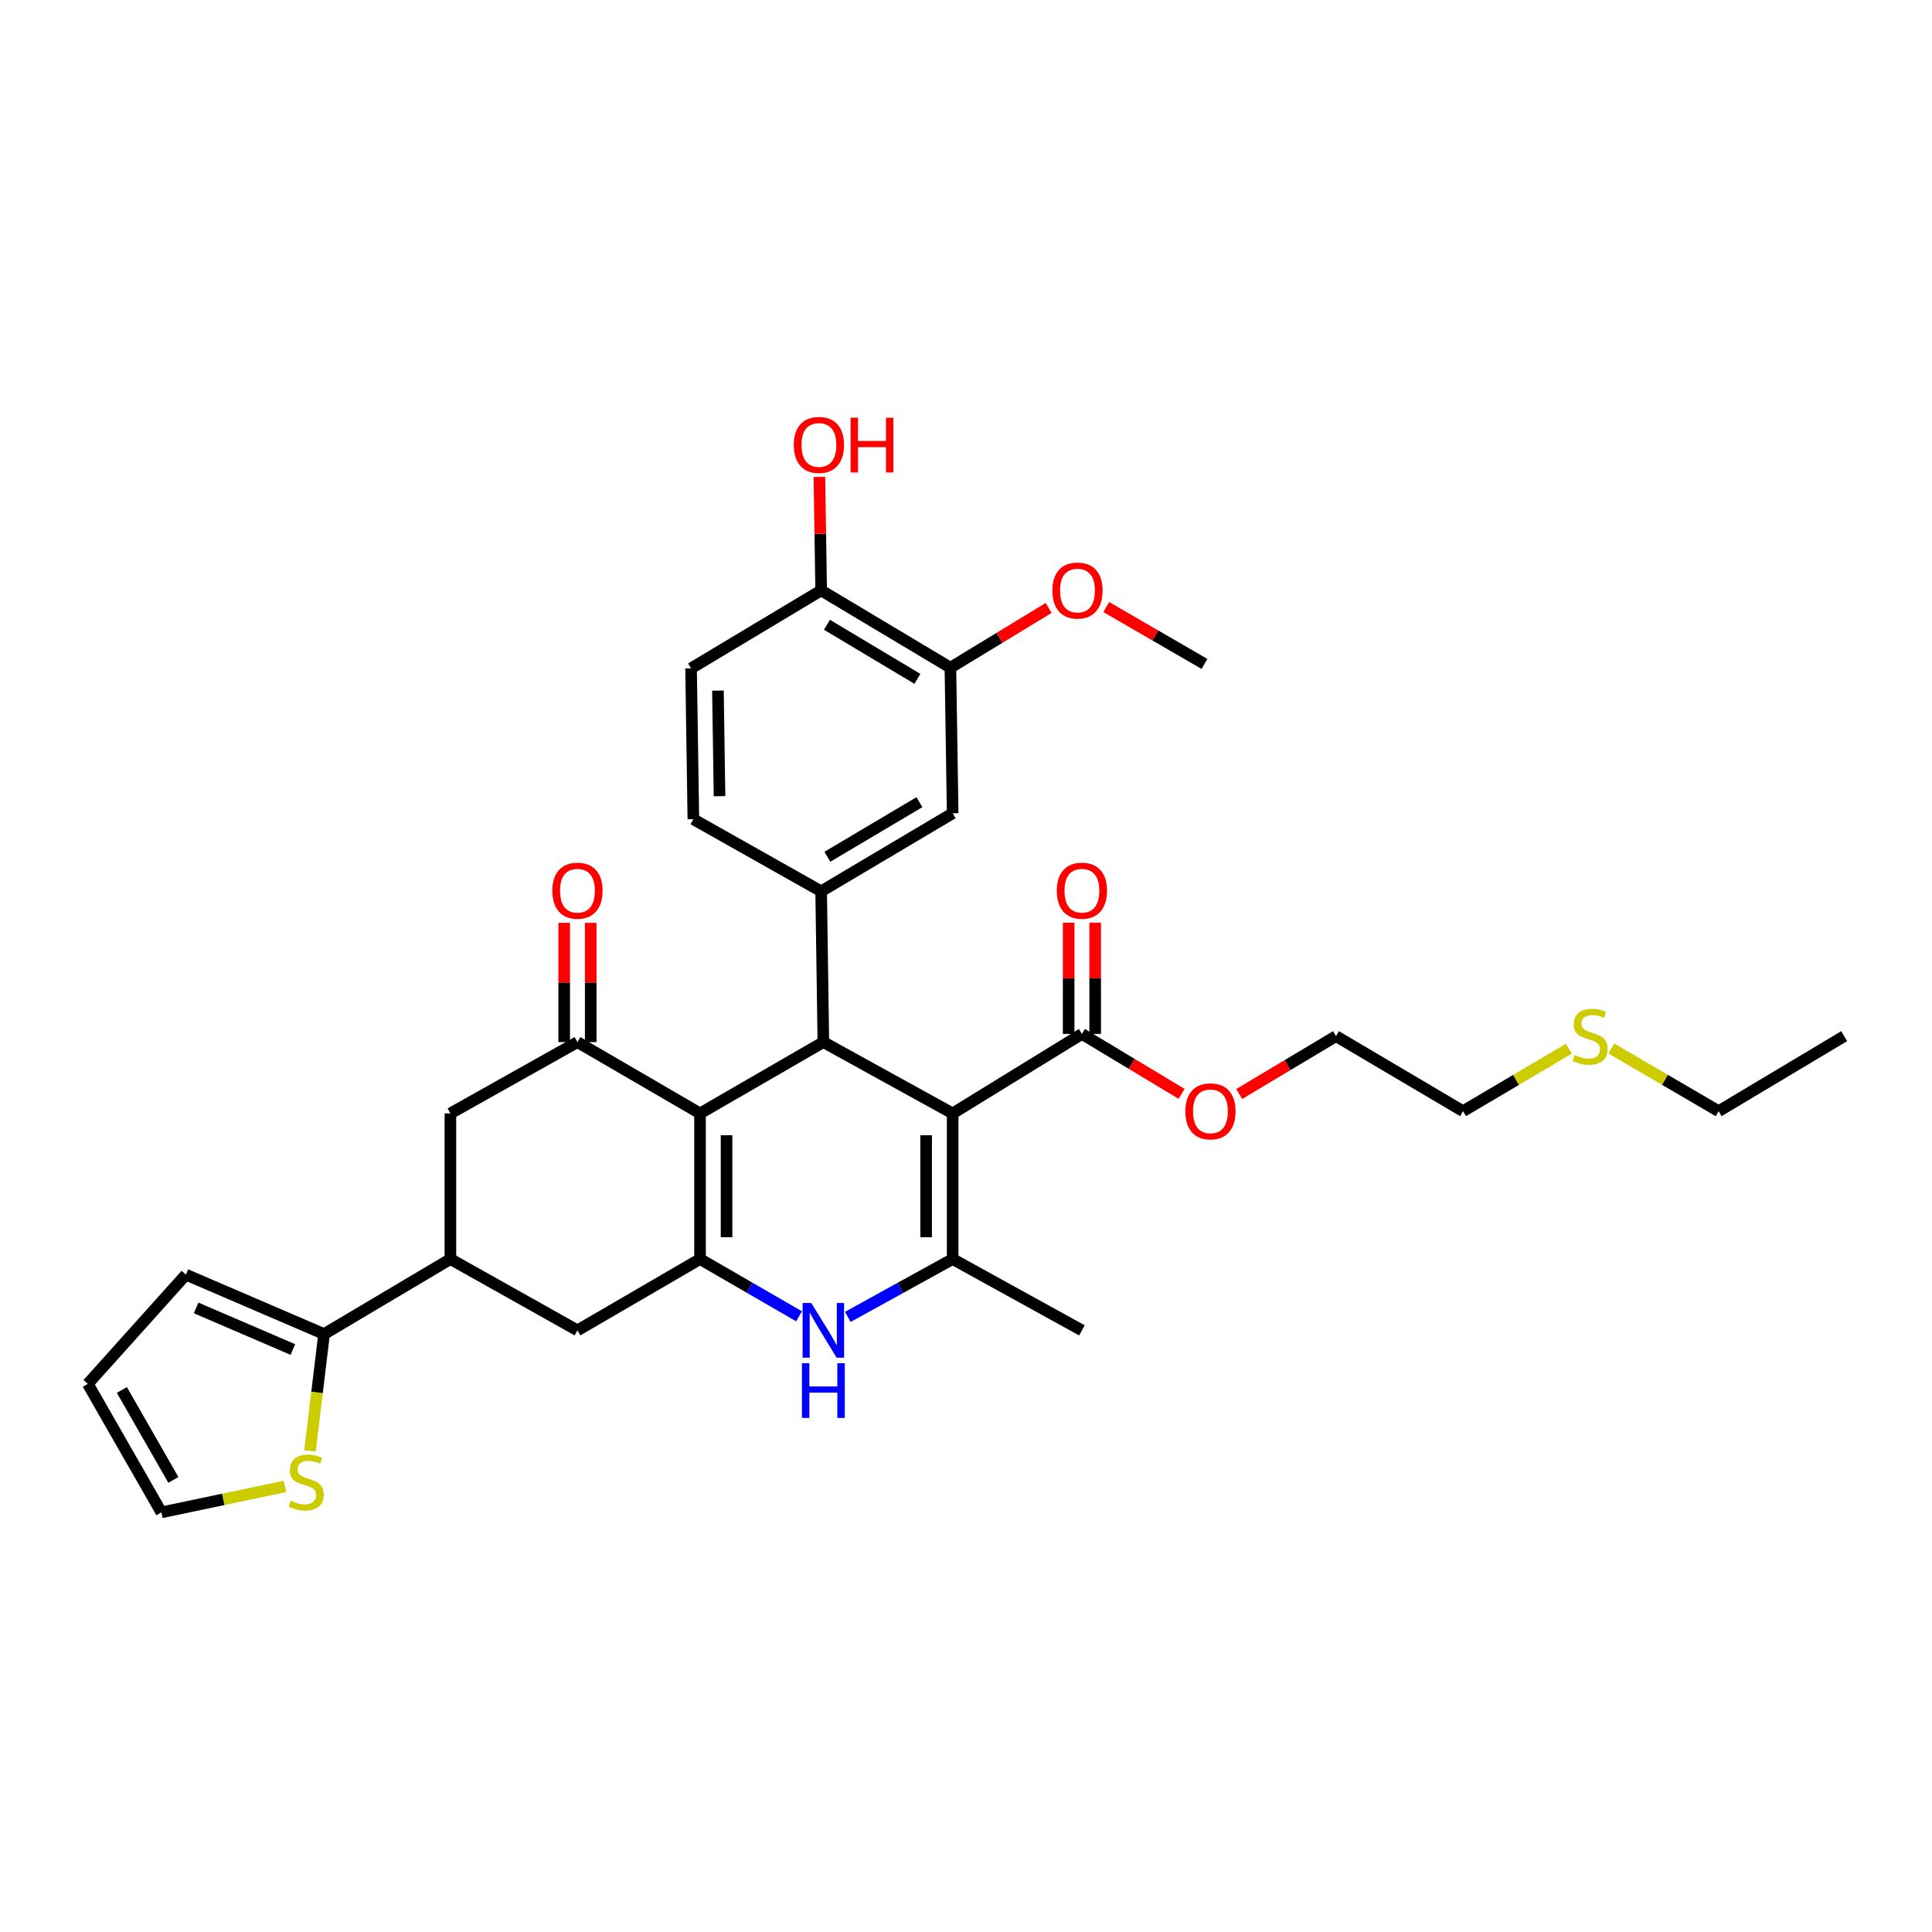 <?xml version='1.0' encoding='iso-8859-1'?>
<svg version='1.1' baseProfile='full'
              xmlns='http://www.w3.org/2000/svg'
                      xmlns:rdkit='http://www.rdkit.org/xml'
                      xmlns:xlink='http://www.w3.org/1999/xlink'
                  xml:space='preserve'
width='1000px' height='1000px' viewBox='0 0 1000 1000'>
<!-- END OF HEADER -->
<rect style='opacity:1.0;fill:#FFFFFF;stroke:none' width='1000' height='1000' x='0' y='0'> </rect>
<path class='bond-1' d='M 493.097,576.307 L 426.167,539.391' style='fill:none;fill-rule:evenodd;stroke:#000000;stroke-width:6px;stroke-linecap:butt;stroke-linejoin:miter;stroke-opacity:1' />
<path class='bond-3' d='M 493.097,576.307 L 493.097,651.681' style='fill:none;fill-rule:evenodd;stroke:#000000;stroke-width:6px;stroke-linecap:butt;stroke-linejoin:miter;stroke-opacity:1' />
<path class='bond-3' d='M 479.368,587.613 L 479.368,640.375' style='fill:none;fill-rule:evenodd;stroke:#000000;stroke-width:6px;stroke-linecap:butt;stroke-linejoin:miter;stroke-opacity:1' />
<path class='bond-7' d='M 493.097,576.307 L 559.997,535.157' style='fill:none;fill-rule:evenodd;stroke:#000000;stroke-width:6px;stroke-linecap:butt;stroke-linejoin:miter;stroke-opacity:1' />
<path class='bond-0' d='M 362.334,576.307 L 426.167,539.391' style='fill:none;fill-rule:evenodd;stroke:#000000;stroke-width:6px;stroke-linecap:butt;stroke-linejoin:miter;stroke-opacity:1' />
<path class='bond-5' d='M 362.334,576.307 L 298.889,539.391' style='fill:none;fill-rule:evenodd;stroke:#000000;stroke-width:6px;stroke-linecap:butt;stroke-linejoin:miter;stroke-opacity:1' />
<path class='bond-33' d='M 362.334,576.307 L 362.334,651.681' style='fill:none;fill-rule:evenodd;stroke:#000000;stroke-width:6px;stroke-linecap:butt;stroke-linejoin:miter;stroke-opacity:1' />
<path class='bond-33' d='M 376.063,587.613 L 376.063,640.375' style='fill:none;fill-rule:evenodd;stroke:#000000;stroke-width:6px;stroke-linecap:butt;stroke-linejoin:miter;stroke-opacity:1' />
<path class='bond-6' d='M 426.167,539.391 L 425.031,461.34' style='fill:none;fill-rule:evenodd;stroke:#000000;stroke-width:6px;stroke-linecap:butt;stroke-linejoin:miter;stroke-opacity:1' />
<path class='bond-2' d='M 362.334,651.681 L 387.959,666.5' style='fill:none;fill-rule:evenodd;stroke:#000000;stroke-width:6px;stroke-linecap:butt;stroke-linejoin:miter;stroke-opacity:1' />
<path class='bond-2' d='M 387.959,666.5 L 413.584,681.32' style='fill:none;fill-rule:evenodd;stroke:#0000FF;stroke-width:6px;stroke-linecap:butt;stroke-linejoin:miter;stroke-opacity:1' />
<path class='bond-10' d='M 362.334,651.681 L 298.889,688.597' style='fill:none;fill-rule:evenodd;stroke:#000000;stroke-width:6px;stroke-linecap:butt;stroke-linejoin:miter;stroke-opacity:1' />
<path class='bond-4' d='M 493.097,651.681 L 465.958,666.65' style='fill:none;fill-rule:evenodd;stroke:#000000;stroke-width:6px;stroke-linecap:butt;stroke-linejoin:miter;stroke-opacity:1' />
<path class='bond-4' d='M 465.958,666.65 L 438.818,681.619' style='fill:none;fill-rule:evenodd;stroke:#0000FF;stroke-width:6px;stroke-linecap:butt;stroke-linejoin:miter;stroke-opacity:1' />
<path class='bond-24' d='M 493.097,651.681 L 559.997,688.597' style='fill:none;fill-rule:evenodd;stroke:#000000;stroke-width:6px;stroke-linecap:butt;stroke-linejoin:miter;stroke-opacity:1' />
<path class='bond-11' d='M 298.889,539.391 L 233.126,576.307' style='fill:none;fill-rule:evenodd;stroke:#000000;stroke-width:6px;stroke-linecap:butt;stroke-linejoin:miter;stroke-opacity:1' />
<path class='bond-15' d='M 305.754,539.391 L 305.754,508.528' style='fill:none;fill-rule:evenodd;stroke:#000000;stroke-width:6px;stroke-linecap:butt;stroke-linejoin:miter;stroke-opacity:1' />
<path class='bond-15' d='M 305.754,508.528 L 305.754,477.664' style='fill:none;fill-rule:evenodd;stroke:#FF0000;stroke-width:6px;stroke-linecap:butt;stroke-linejoin:miter;stroke-opacity:1' />
<path class='bond-15' d='M 292.025,539.391 L 292.025,508.528' style='fill:none;fill-rule:evenodd;stroke:#000000;stroke-width:6px;stroke-linecap:butt;stroke-linejoin:miter;stroke-opacity:1' />
<path class='bond-15' d='M 292.025,508.528 L 292.025,477.664' style='fill:none;fill-rule:evenodd;stroke:#FF0000;stroke-width:6px;stroke-linecap:butt;stroke-linejoin:miter;stroke-opacity:1' />
<path class='bond-12' d='M 425.031,461.34 L 493.097,420.953' style='fill:none;fill-rule:evenodd;stroke:#000000;stroke-width:6px;stroke-linecap:butt;stroke-linejoin:miter;stroke-opacity:1' />
<path class='bond-12' d='M 428.235,443.474 L 475.881,415.204' style='fill:none;fill-rule:evenodd;stroke:#000000;stroke-width:6px;stroke-linecap:butt;stroke-linejoin:miter;stroke-opacity:1' />
<path class='bond-16' d='M 425.031,461.34 L 358.878,424.027' style='fill:none;fill-rule:evenodd;stroke:#000000;stroke-width:6px;stroke-linecap:butt;stroke-linejoin:miter;stroke-opacity:1' />
<path class='bond-20' d='M 566.862,535.157 L 566.862,506.358' style='fill:none;fill-rule:evenodd;stroke:#000000;stroke-width:6px;stroke-linecap:butt;stroke-linejoin:miter;stroke-opacity:1' />
<path class='bond-20' d='M 566.862,506.358 L 566.862,477.559' style='fill:none;fill-rule:evenodd;stroke:#FF0000;stroke-width:6px;stroke-linecap:butt;stroke-linejoin:miter;stroke-opacity:1' />
<path class='bond-20' d='M 553.132,535.157 L 553.132,506.358' style='fill:none;fill-rule:evenodd;stroke:#000000;stroke-width:6px;stroke-linecap:butt;stroke-linejoin:miter;stroke-opacity:1' />
<path class='bond-20' d='M 553.132,506.358 L 553.132,477.559' style='fill:none;fill-rule:evenodd;stroke:#FF0000;stroke-width:6px;stroke-linecap:butt;stroke-linejoin:miter;stroke-opacity:1' />
<path class='bond-23' d='M 559.997,535.157 L 585.79,550.662' style='fill:none;fill-rule:evenodd;stroke:#000000;stroke-width:6px;stroke-linecap:butt;stroke-linejoin:miter;stroke-opacity:1' />
<path class='bond-23' d='M 585.79,550.662 L 611.582,566.167' style='fill:none;fill-rule:evenodd;stroke:#FF0000;stroke-width:6px;stroke-linecap:butt;stroke-linejoin:miter;stroke-opacity:1' />
<path class='bond-8' d='M 233.126,651.681 L 298.889,688.597' style='fill:none;fill-rule:evenodd;stroke:#000000;stroke-width:6px;stroke-linecap:butt;stroke-linejoin:miter;stroke-opacity:1' />
<path class='bond-9' d='M 233.126,651.681 L 167.744,690.512' style='fill:none;fill-rule:evenodd;stroke:#000000;stroke-width:6px;stroke-linecap:butt;stroke-linejoin:miter;stroke-opacity:1' />
<path class='bond-34' d='M 233.126,651.681 L 233.126,576.307' style='fill:none;fill-rule:evenodd;stroke:#000000;stroke-width:6px;stroke-linecap:butt;stroke-linejoin:miter;stroke-opacity:1' />
<path class='bond-13' d='M 167.744,690.512 L 164.094,720.755' style='fill:none;fill-rule:evenodd;stroke:#000000;stroke-width:6px;stroke-linecap:butt;stroke-linejoin:miter;stroke-opacity:1' />
<path class='bond-13' d='M 164.094,720.755 L 160.444,750.998' style='fill:none;fill-rule:evenodd;stroke:#CCCC00;stroke-width:6px;stroke-linecap:butt;stroke-linejoin:miter;stroke-opacity:1' />
<path class='bond-18' d='M 167.744,690.512 L 96.222,659.758' style='fill:none;fill-rule:evenodd;stroke:#000000;stroke-width:6px;stroke-linecap:butt;stroke-linejoin:miter;stroke-opacity:1' />
<path class='bond-18' d='M 151.593,698.511 L 101.527,676.984' style='fill:none;fill-rule:evenodd;stroke:#000000;stroke-width:6px;stroke-linecap:butt;stroke-linejoin:miter;stroke-opacity:1' />
<path class='bond-14' d='M 493.097,420.953 L 491.93,345.587' style='fill:none;fill-rule:evenodd;stroke:#000000;stroke-width:6px;stroke-linecap:butt;stroke-linejoin:miter;stroke-opacity:1' />
<path class='bond-19' d='M 147.512,769.356 L 115.525,776.079' style='fill:none;fill-rule:evenodd;stroke:#CCCC00;stroke-width:6px;stroke-linecap:butt;stroke-linejoin:miter;stroke-opacity:1' />
<path class='bond-19' d='M 115.525,776.079 L 83.538,782.803' style='fill:none;fill-rule:evenodd;stroke:#000000;stroke-width:6px;stroke-linecap:butt;stroke-linejoin:miter;stroke-opacity:1' />
<path class='bond-25' d='M 491.93,345.587 L 517.353,330.126' style='fill:none;fill-rule:evenodd;stroke:#000000;stroke-width:6px;stroke-linecap:butt;stroke-linejoin:miter;stroke-opacity:1' />
<path class='bond-25' d='M 517.353,330.126 L 542.777,314.665' style='fill:none;fill-rule:evenodd;stroke:#FF0000;stroke-width:6px;stroke-linecap:butt;stroke-linejoin:miter;stroke-opacity:1' />
<path class='bond-35' d='M 491.93,345.587 L 425.031,305.589' style='fill:none;fill-rule:evenodd;stroke:#000000;stroke-width:6px;stroke-linecap:butt;stroke-linejoin:miter;stroke-opacity:1' />
<path class='bond-35' d='M 474.85,351.371 L 428.02,323.372' style='fill:none;fill-rule:evenodd;stroke:#000000;stroke-width:6px;stroke-linecap:butt;stroke-linejoin:miter;stroke-opacity:1' />
<path class='bond-22' d='M 358.878,424.027 L 357.696,345.953' style='fill:none;fill-rule:evenodd;stroke:#000000;stroke-width:6px;stroke-linecap:butt;stroke-linejoin:miter;stroke-opacity:1' />
<path class='bond-22' d='M 372.429,412.108 L 371.601,357.456' style='fill:none;fill-rule:evenodd;stroke:#000000;stroke-width:6px;stroke-linecap:butt;stroke-linejoin:miter;stroke-opacity:1' />
<path class='bond-17' d='M 425.031,305.589 L 357.696,345.953' style='fill:none;fill-rule:evenodd;stroke:#000000;stroke-width:6px;stroke-linecap:butt;stroke-linejoin:miter;stroke-opacity:1' />
<path class='bond-26' d='M 425.031,305.589 L 424.576,276.224' style='fill:none;fill-rule:evenodd;stroke:#000000;stroke-width:6px;stroke-linecap:butt;stroke-linejoin:miter;stroke-opacity:1' />
<path class='bond-26' d='M 424.576,276.224 L 424.121,246.86' style='fill:none;fill-rule:evenodd;stroke:#FF0000;stroke-width:6px;stroke-linecap:butt;stroke-linejoin:miter;stroke-opacity:1' />
<path class='bond-21' d='M 96.222,659.758 L 45.455,716.285' style='fill:none;fill-rule:evenodd;stroke:#000000;stroke-width:6px;stroke-linecap:butt;stroke-linejoin:miter;stroke-opacity:1' />
<path class='bond-36' d='M 83.538,782.803 L 45.455,716.285' style='fill:none;fill-rule:evenodd;stroke:#000000;stroke-width:6px;stroke-linecap:butt;stroke-linejoin:miter;stroke-opacity:1' />
<path class='bond-36' d='M 89.74,766.004 L 63.082,719.441' style='fill:none;fill-rule:evenodd;stroke:#000000;stroke-width:6px;stroke-linecap:butt;stroke-linejoin:miter;stroke-opacity:1' />
<path class='bond-30' d='M 641.415,566.247 L 666.462,551.278' style='fill:none;fill-rule:evenodd;stroke:#FF0000;stroke-width:6px;stroke-linecap:butt;stroke-linejoin:miter;stroke-opacity:1' />
<path class='bond-30' d='M 666.462,551.278 L 691.508,536.309' style='fill:none;fill-rule:evenodd;stroke:#000000;stroke-width:6px;stroke-linecap:butt;stroke-linejoin:miter;stroke-opacity:1' />
<path class='bond-31' d='M 572.6,314.214 L 598.017,328.928' style='fill:none;fill-rule:evenodd;stroke:#FF0000;stroke-width:6px;stroke-linecap:butt;stroke-linejoin:miter;stroke-opacity:1' />
<path class='bond-31' d='M 598.017,328.928 L 623.434,343.642' style='fill:none;fill-rule:evenodd;stroke:#000000;stroke-width:6px;stroke-linecap:butt;stroke-linejoin:miter;stroke-opacity:1' />
<path class='bond-27' d='M 812.052,542.799 L 784.662,558.973' style='fill:none;fill-rule:evenodd;stroke:#CCCC00;stroke-width:6px;stroke-linecap:butt;stroke-linejoin:miter;stroke-opacity:1' />
<path class='bond-27' d='M 784.662,558.973 L 757.271,575.148' style='fill:none;fill-rule:evenodd;stroke:#000000;stroke-width:6px;stroke-linecap:butt;stroke-linejoin:miter;stroke-opacity:1' />
<path class='bond-29' d='M 834.048,542.735 L 861.804,558.941' style='fill:none;fill-rule:evenodd;stroke:#CCCC00;stroke-width:6px;stroke-linecap:butt;stroke-linejoin:miter;stroke-opacity:1' />
<path class='bond-29' d='M 861.804,558.941 L 889.56,575.148' style='fill:none;fill-rule:evenodd;stroke:#000000;stroke-width:6px;stroke-linecap:butt;stroke-linejoin:miter;stroke-opacity:1' />
<path class='bond-28' d='M 757.271,575.148 L 691.508,536.309' style='fill:none;fill-rule:evenodd;stroke:#000000;stroke-width:6px;stroke-linecap:butt;stroke-linejoin:miter;stroke-opacity:1' />
<path class='bond-32' d='M 889.56,575.148 L 954.545,536.309' style='fill:none;fill-rule:evenodd;stroke:#000000;stroke-width:6px;stroke-linecap:butt;stroke-linejoin:miter;stroke-opacity:1' />
<path  class='atom-5' d='M 419.907 674.437
L 429.187 689.437
Q 430.107 690.917, 431.587 693.597
Q 433.067 696.277, 433.147 696.437
L 433.147 674.437
L 436.907 674.437
L 436.907 702.757
L 433.027 702.757
L 423.067 686.357
Q 421.907 684.437, 420.667 682.237
Q 419.467 680.037, 419.107 679.357
L 419.107 702.757
L 415.427 702.757
L 415.427 674.437
L 419.907 674.437
' fill='#0000FF'/>
<path  class='atom-5' d='M 415.087 705.589
L 418.927 705.589
L 418.927 717.629
L 433.407 717.629
L 433.407 705.589
L 437.247 705.589
L 437.247 733.909
L 433.407 733.909
L 433.407 720.829
L 418.927 720.829
L 418.927 733.909
L 415.087 733.909
L 415.087 705.589
' fill='#0000FF'/>
<path  class='atom-14' d='M 150.507 776.765
Q 150.827 776.885, 152.147 777.445
Q 153.467 778.005, 154.907 778.365
Q 156.387 778.685, 157.827 778.685
Q 160.507 778.685, 162.067 777.405
Q 163.627 776.085, 163.627 773.805
Q 163.627 772.245, 162.827 771.285
Q 162.067 770.325, 160.867 769.805
Q 159.667 769.285, 157.667 768.685
Q 155.147 767.925, 153.627 767.205
Q 152.147 766.485, 151.067 764.965
Q 150.027 763.445, 150.027 760.885
Q 150.027 757.325, 152.427 755.125
Q 154.867 752.925, 159.667 752.925
Q 162.947 752.925, 166.667 754.485
L 165.747 757.565
Q 162.347 756.165, 159.787 756.165
Q 157.027 756.165, 155.507 757.325
Q 153.987 758.445, 154.027 760.405
Q 154.027 761.925, 154.787 762.845
Q 155.587 763.765, 156.707 764.285
Q 157.867 764.805, 159.787 765.405
Q 162.347 766.205, 163.867 767.005
Q 165.387 767.805, 166.467 769.445
Q 167.587 771.045, 167.587 773.805
Q 167.587 777.725, 164.947 779.845
Q 162.347 781.925, 157.987 781.925
Q 155.467 781.925, 153.547 781.365
Q 151.667 780.845, 149.427 779.925
L 150.507 776.765
' fill='#CCCC00'/>
<path  class='atom-16' d='M 285.889 461.023
Q 285.889 454.223, 289.249 450.423
Q 292.609 446.623, 298.889 446.623
Q 305.169 446.623, 308.529 450.423
Q 311.889 454.223, 311.889 461.023
Q 311.889 467.903, 308.489 471.823
Q 305.089 475.703, 298.889 475.703
Q 292.649 475.703, 289.249 471.823
Q 285.889 467.943, 285.889 461.023
M 298.889 472.503
Q 303.209 472.503, 305.529 469.623
Q 307.889 466.703, 307.889 461.023
Q 307.889 455.463, 305.529 452.663
Q 303.209 449.823, 298.889 449.823
Q 294.569 449.823, 292.209 452.623
Q 289.889 455.423, 289.889 461.023
Q 289.889 466.743, 292.209 469.623
Q 294.569 472.503, 298.889 472.503
' fill='#FF0000'/>
<path  class='atom-21' d='M 546.997 461.023
Q 546.997 454.223, 550.357 450.423
Q 553.717 446.623, 559.997 446.623
Q 566.277 446.623, 569.637 450.423
Q 572.997 454.223, 572.997 461.023
Q 572.997 467.903, 569.597 471.823
Q 566.197 475.703, 559.997 475.703
Q 553.757 475.703, 550.357 471.823
Q 546.997 467.943, 546.997 461.023
M 559.997 472.503
Q 564.317 472.503, 566.637 469.623
Q 568.997 466.703, 568.997 461.023
Q 568.997 455.463, 566.637 452.663
Q 564.317 449.823, 559.997 449.823
Q 555.677 449.823, 553.317 452.623
Q 550.997 455.423, 550.997 461.023
Q 550.997 466.743, 553.317 469.623
Q 555.677 472.503, 559.997 472.503
' fill='#FF0000'/>
<path  class='atom-24' d='M 613.523 575.228
Q 613.523 568.428, 616.883 564.628
Q 620.243 560.828, 626.523 560.828
Q 632.803 560.828, 636.163 564.628
Q 639.523 568.428, 639.523 575.228
Q 639.523 582.108, 636.123 586.028
Q 632.723 589.908, 626.523 589.908
Q 620.283 589.908, 616.883 586.028
Q 613.523 582.148, 613.523 575.228
M 626.523 586.708
Q 630.843 586.708, 633.163 583.828
Q 635.523 580.908, 635.523 575.228
Q 635.523 569.668, 633.163 566.868
Q 630.843 564.028, 626.523 564.028
Q 622.203 564.028, 619.843 566.828
Q 617.523 569.628, 617.523 575.228
Q 617.523 580.948, 619.843 583.828
Q 622.203 586.708, 626.523 586.708
' fill='#FF0000'/>
<path  class='atom-26' d='M 544.701 305.669
Q 544.701 298.869, 548.061 295.069
Q 551.421 291.269, 557.701 291.269
Q 563.981 291.269, 567.341 295.069
Q 570.701 298.869, 570.701 305.669
Q 570.701 312.549, 567.301 316.469
Q 563.901 320.349, 557.701 320.349
Q 551.461 320.349, 548.061 316.469
Q 544.701 312.589, 544.701 305.669
M 557.701 317.149
Q 562.021 317.149, 564.341 314.269
Q 566.701 311.349, 566.701 305.669
Q 566.701 300.109, 564.341 297.309
Q 562.021 294.469, 557.701 294.469
Q 553.381 294.469, 551.021 297.269
Q 548.701 300.069, 548.701 305.669
Q 548.701 311.389, 551.021 314.269
Q 553.381 317.149, 557.701 317.149
' fill='#FF0000'/>
<path  class='atom-27' d='M 410.864 230.295
Q 410.864 223.495, 414.224 219.695
Q 417.584 215.895, 423.864 215.895
Q 430.144 215.895, 433.504 219.695
Q 436.864 223.495, 436.864 230.295
Q 436.864 237.175, 433.464 241.095
Q 430.064 244.975, 423.864 244.975
Q 417.624 244.975, 414.224 241.095
Q 410.864 237.215, 410.864 230.295
M 423.864 241.775
Q 428.184 241.775, 430.504 238.895
Q 432.864 235.975, 432.864 230.295
Q 432.864 224.735, 430.504 221.935
Q 428.184 219.095, 423.864 219.095
Q 419.544 219.095, 417.184 221.895
Q 414.864 224.695, 414.864 230.295
Q 414.864 236.015, 417.184 238.895
Q 419.544 241.775, 423.864 241.775
' fill='#FF0000'/>
<path  class='atom-27' d='M 440.264 216.215
L 444.104 216.215
L 444.104 228.255
L 458.584 228.255
L 458.584 216.215
L 462.424 216.215
L 462.424 244.535
L 458.584 244.535
L 458.584 231.455
L 444.104 231.455
L 444.104 244.535
L 440.264 244.535
L 440.264 216.215
' fill='#FF0000'/>
<path  class='atom-28' d='M 815.042 546.029
Q 815.362 546.149, 816.682 546.709
Q 818.002 547.269, 819.442 547.629
Q 820.922 547.949, 822.362 547.949
Q 825.042 547.949, 826.602 546.669
Q 828.162 545.349, 828.162 543.069
Q 828.162 541.509, 827.362 540.549
Q 826.602 539.589, 825.402 539.069
Q 824.202 538.549, 822.202 537.949
Q 819.682 537.189, 818.162 536.469
Q 816.682 535.749, 815.602 534.229
Q 814.562 532.709, 814.562 530.149
Q 814.562 526.589, 816.962 524.389
Q 819.402 522.189, 824.202 522.189
Q 827.482 522.189, 831.202 523.749
L 830.282 526.829
Q 826.882 525.429, 824.322 525.429
Q 821.562 525.429, 820.042 526.589
Q 818.522 527.709, 818.562 529.669
Q 818.562 531.189, 819.322 532.109
Q 820.122 533.029, 821.242 533.549
Q 822.402 534.069, 824.322 534.669
Q 826.882 535.469, 828.402 536.269
Q 829.922 537.069, 831.002 538.709
Q 832.122 540.309, 832.122 543.069
Q 832.122 546.989, 829.482 549.109
Q 826.882 551.189, 822.522 551.189
Q 820.002 551.189, 818.082 550.629
Q 816.202 550.109, 813.962 549.189
L 815.042 546.029
' fill='#CCCC00'/>
</svg>
